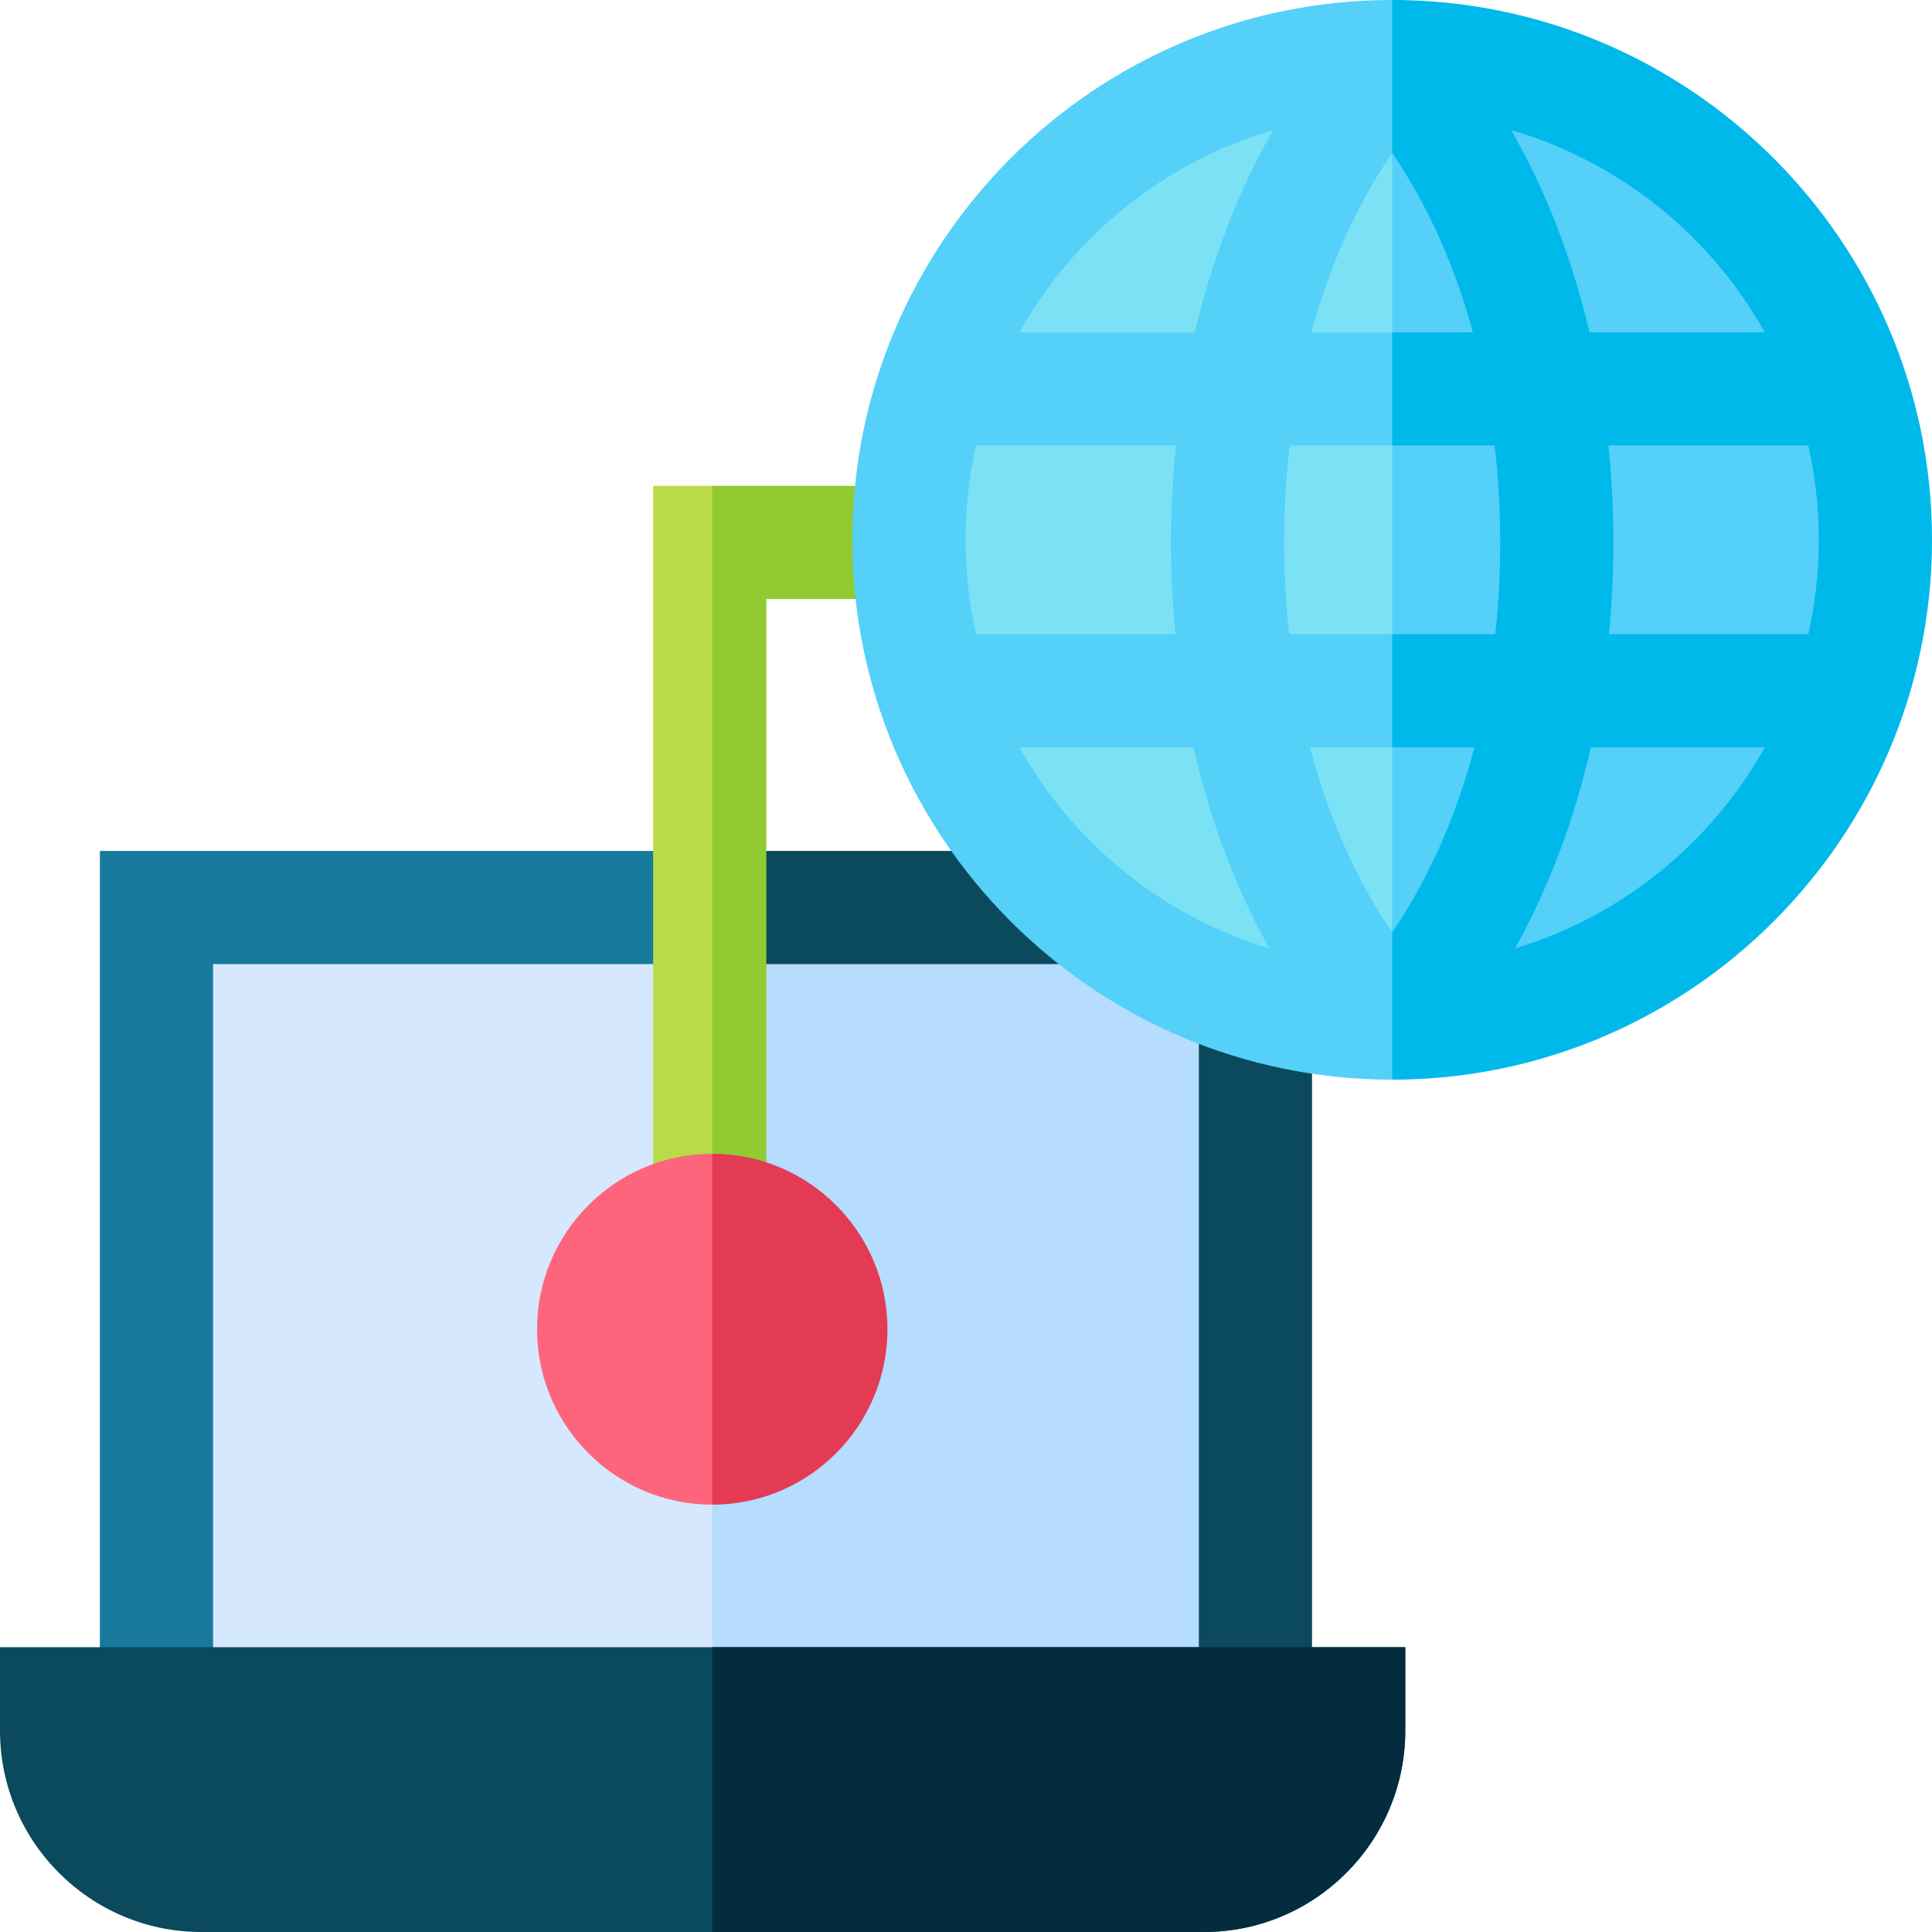 <svg id="Capa_1" enable-background="new 0 0 512 512" height="512" viewBox="0 0 512 512" width="512" xmlns="http://www.w3.org/2000/svg"><g><g><path d="m44.798 241.806v198.595h143.954l20.289-99.297-20.289-99.298z" fill="#d6e8fd"/><path d="m188.752 241.806h143.954v198.595h-143.954z" fill="#b6dcfe"/></g><g><g><path d="m56.464 441.04v-185.545h134.417v-29.989h-164.407v215.534z" fill="#17799c"/></g></g><g><path d="m188.752 225.506h96.575v29.99h-96.575z" fill="#0b495d"/><path d="m347.703 266.065h-29.99v170.454l29.99 15.988z" fill="#0b495d"/><g><g><path d="m319.058 512h-265.706c-29.419 0-53.352-23.934-53.352-53.352v-22.129h372.41v22.129c0 29.418-23.933 53.352-53.352 53.352z" fill="#0b495d"/></g><g><path d="m188.752 436.519v75.481h130.306c29.418 0 53.352-23.934 53.352-53.352v-22.129z" fill="#032d3f"/></g></g></g><g><path d="m173.094 128.759h16.66v193.68h-16.66z" fill="#badb47"/></g><g><path d="m188.752 128.759v193.68h14.332v-163.69h38.007v-29.99z" fill="#92ca32"/></g><g><g><path d="m188.752 398.754c-25.604 0-46.435-20.858-46.435-46.497s20.831-46.497 46.435-46.497c25.605.001 25.605 92.994 0 92.994z" fill="#fd657d"/></g><g><path d="m188.752 305.761v92.993c25.605 0 46.435-20.858 46.435-46.497s-20.83-46.496-46.435-46.496z" fill="#e43b54"/></g></g><g><circle cx="368.939" cy="143.061" fill="#7be2f6" r="124.892"/><g><path d="m368.939 18.169v249.784c68.976 0 124.892-55.916 124.892-124.892s-55.916-124.892-124.892-124.892z" fill="#55d0f9"/></g><path d="m372.366 262.245c-1.108 1.797-2.25-16.894-3.425-15.176-9.563-13.981-16.932-30.628-21.797-49.006h25.222v-30h-30.734c-.861-7.91-1.311-16.013-1.311-24.258 0-8.762.5-17.367 1.471-25.747h30.575v-30h-24.815c4.866-17.787 12.087-33.916 21.39-47.517 1.175 1.718 2.317-20.748 3.425-18.951v-21.547c-1.14-.026-2.282-.043-3.428-.043-78.884 0-143.061 64.177-143.061 143.061s64.177 143.061 143.061 143.061c1.146 0 2.288-.017 3.427-.043zm-113.696-94.182c-1.823-8.046-2.791-16.413-2.791-25.002s.968-16.957 2.791-25.002h52.96c-.864 8.432-1.309 17.031-1.309 25.747 0 8.204.398 16.303 1.164 24.258h-52.815zm11.521 30h46.101c4.413 19.356 11.205 37.356 20.099 53.275-28.333-8.532-52.011-27.903-66.2-53.275zm46.458-110.005h-46.458c14.356-25.672 38.428-45.202 67.207-53.576-9.158 15.947-16.16 34.063-20.749 53.576z" fill="#55d0f9"/><path d="m368.939 0s.001 40.542.002 40.541c9.303 13.601 16.525 29.73 21.391 47.517h-21.393v30h27.152c.971 8.38 1.471 16.985 1.471 25.747 0 8.245-.45 16.347-1.311 24.258h-27.312v30h21.8c-4.866 18.378-12.235 35.025-21.798 49.006-.001-.001-.002 39.052-.002 39.052 78.884 0 143.061-64.177 143.061-143.061s-64.177-143.06-143.061-143.06zm98.749 88.058h-46.453c-4.589-19.512-11.591-37.628-20.749-53.574 28.777 8.374 52.846 27.904 67.202 53.574zm-66.196 163.279c8.893-15.919 15.685-33.919 20.098-53.274h46.097c-14.187 25.37-37.864 44.74-66.195 53.274zm24.906-83.274c.766-7.955 1.164-16.053 1.164-24.258 0-8.717-.445-17.315-1.309-25.747h52.955c1.823 8.046 2.791 16.413 2.791 25.002s-.968 16.957-2.791 25.002h-52.81z" fill="#00b9eb"/></g></g></svg>